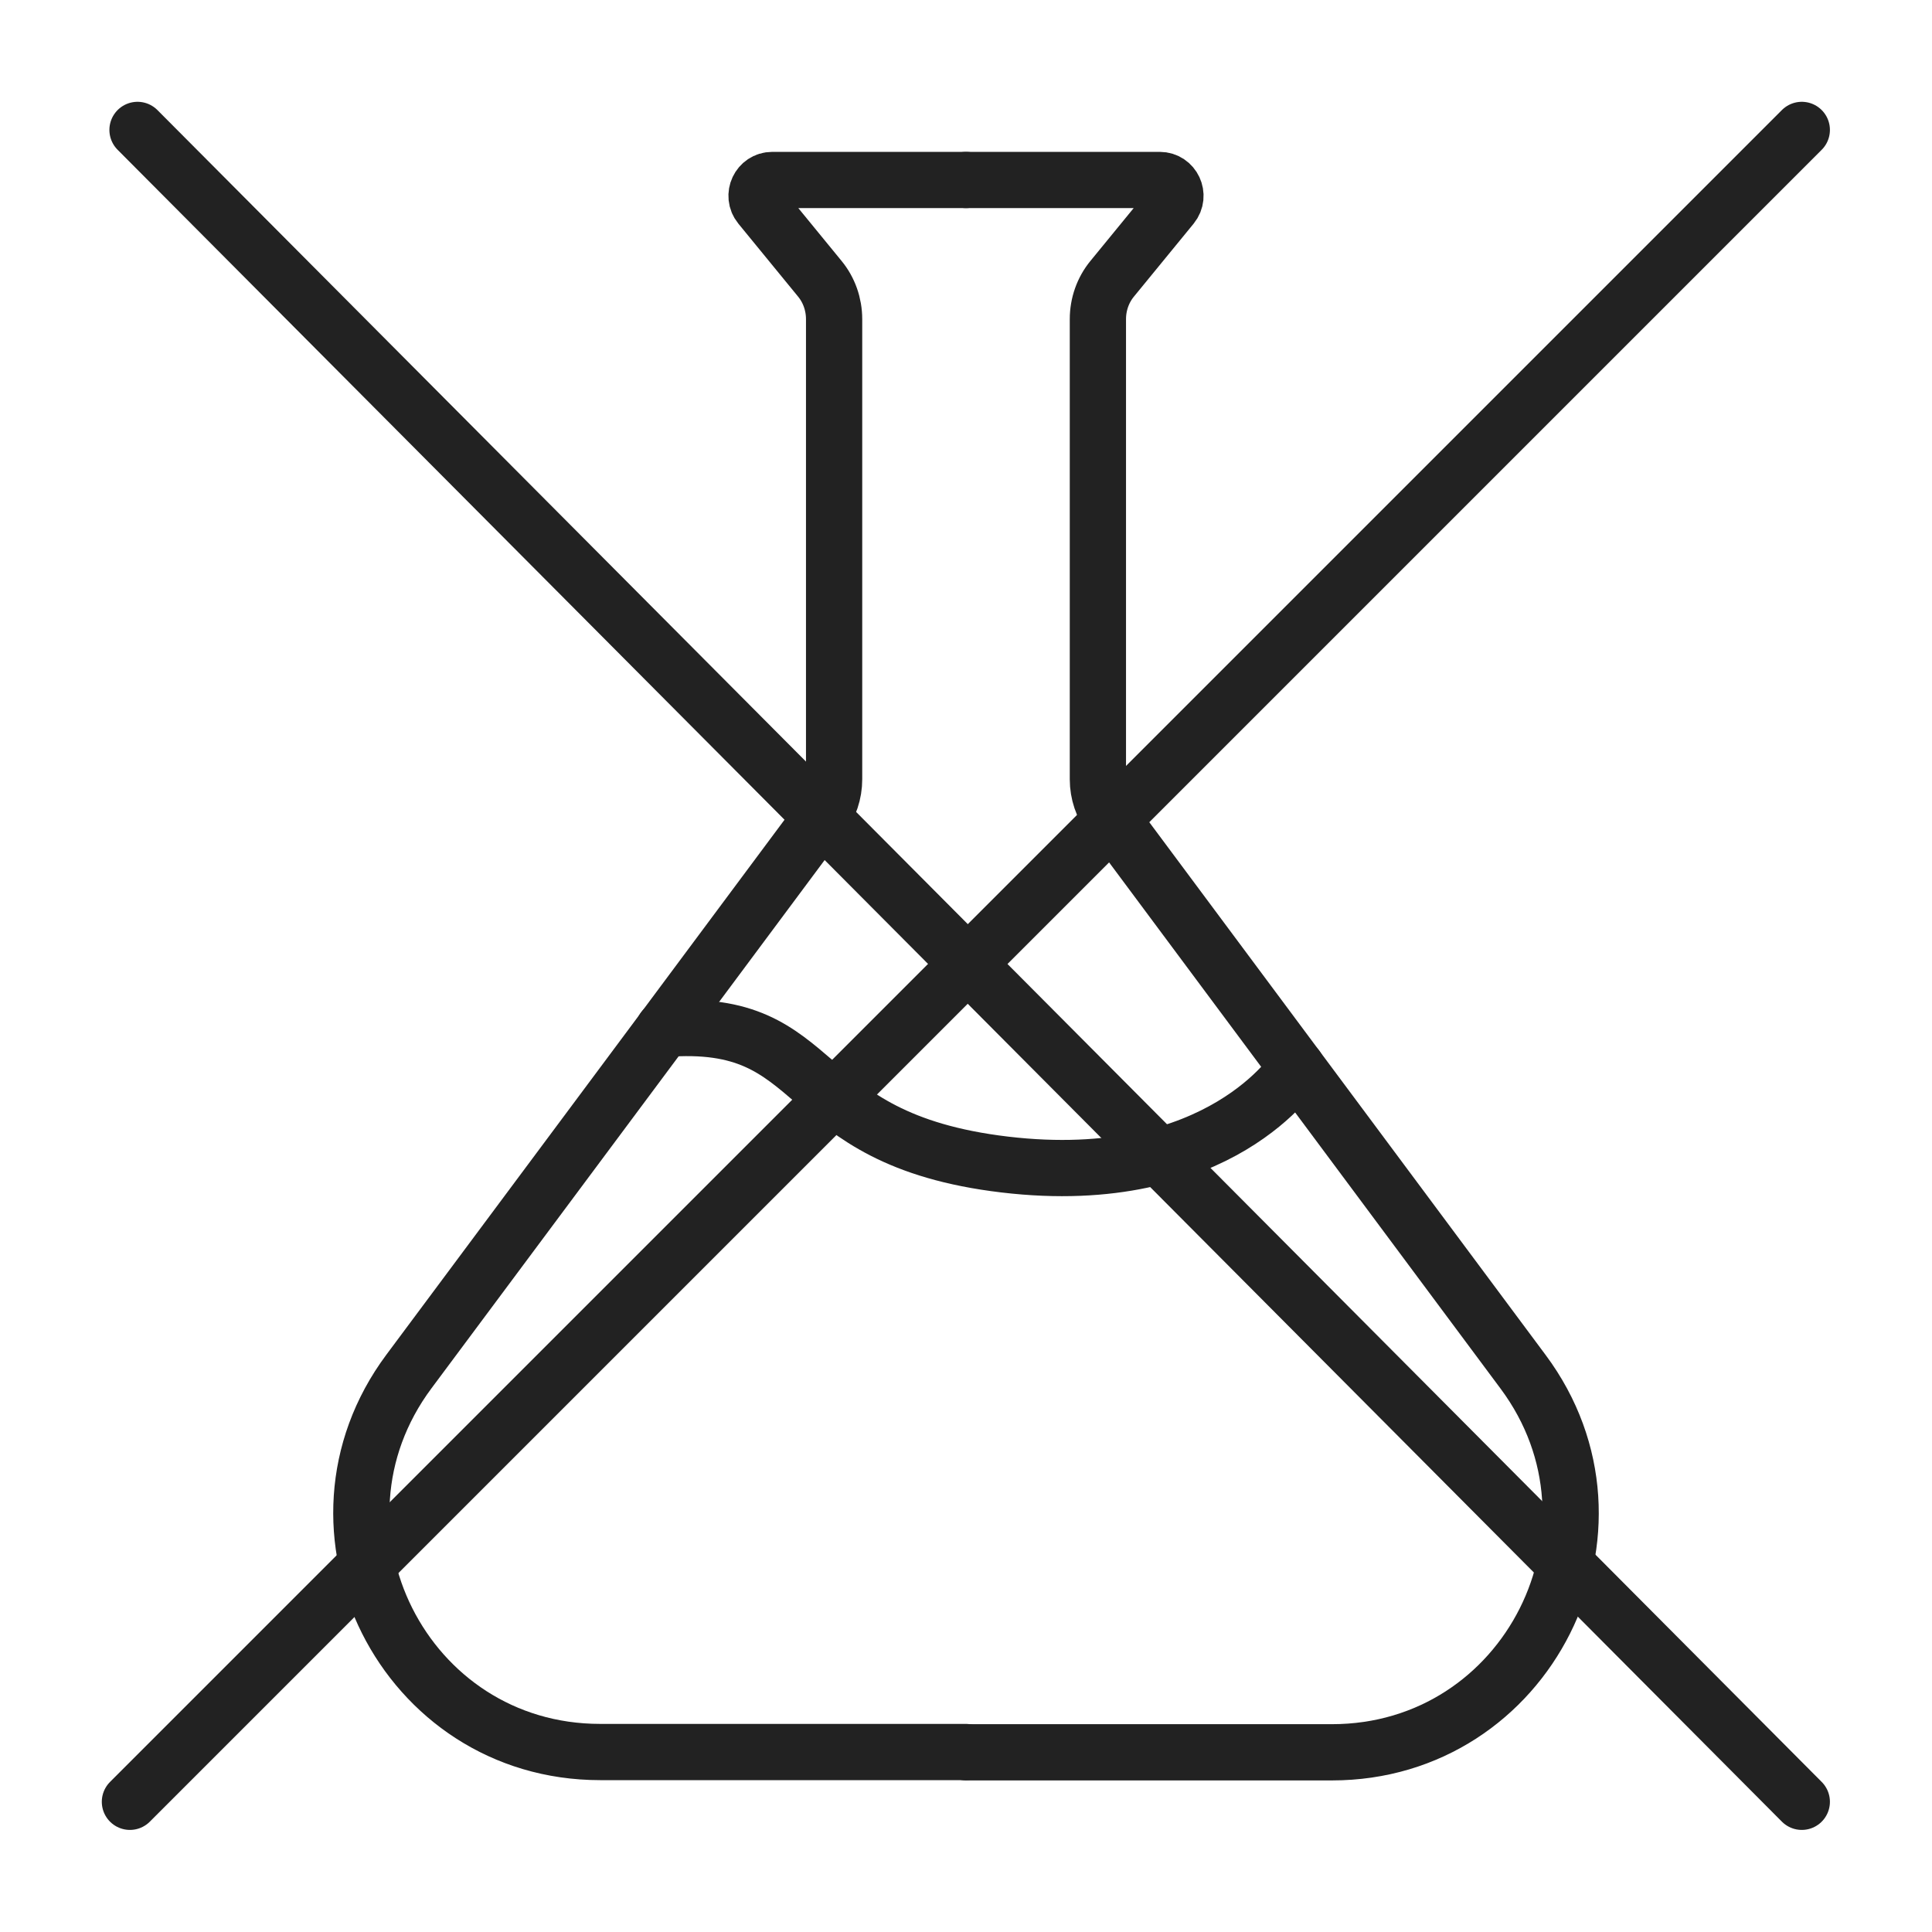 <?xml version="1.0" encoding="UTF-8"?>
<svg id="Layer_1" data-name="Layer 1" xmlns="http://www.w3.org/2000/svg" width="68.7" height="68.7" viewBox="0 0 68.7 68.7">
  <defs>
    <style>
      .cls-1 {
        fill: none;
        stroke: #222;
        stroke-linecap: round;
        stroke-linejoin: round;
        stroke-width: 2px;
      }
    </style>
  </defs>
  <g>
    <path class="cls-1" d="M34.35,6.4h6.89c.47,0,.73.55.43.92l-2.12,2.59c-.33.4-.51.91-.51,1.44v16.36c0,.49.16.96.45,1.35l14.67,19.72c4.16,5.59.17,13.53-6.8,13.53h-13"/>
    <path class="cls-1" d="M34.35,6.4h-6.89c-.47,0-.73.55-.43.92l2.12,2.59c.33.4.51.91.51,1.44v16.36c0,.49-.16.96-.45,1.35l-5.61,7.54-9.06,12.17c-4.16,5.59-.17,13.53,6.8,13.53h13"/>
    <path class="cls-1" d="M23.6,36.59c5.86-.47,4.45,3.91,12.13,4.82,7.68.91,10.38-3.45,10.38-3.45"/>
  </g>
  <line class="cls-1" x1="64.07" y1="4.62" x2="4.62" y2="64.07"/>
  <line class="cls-1" x1="64.07" y1="64.07" x2="4.89" y2="4.62"/>
</svg>